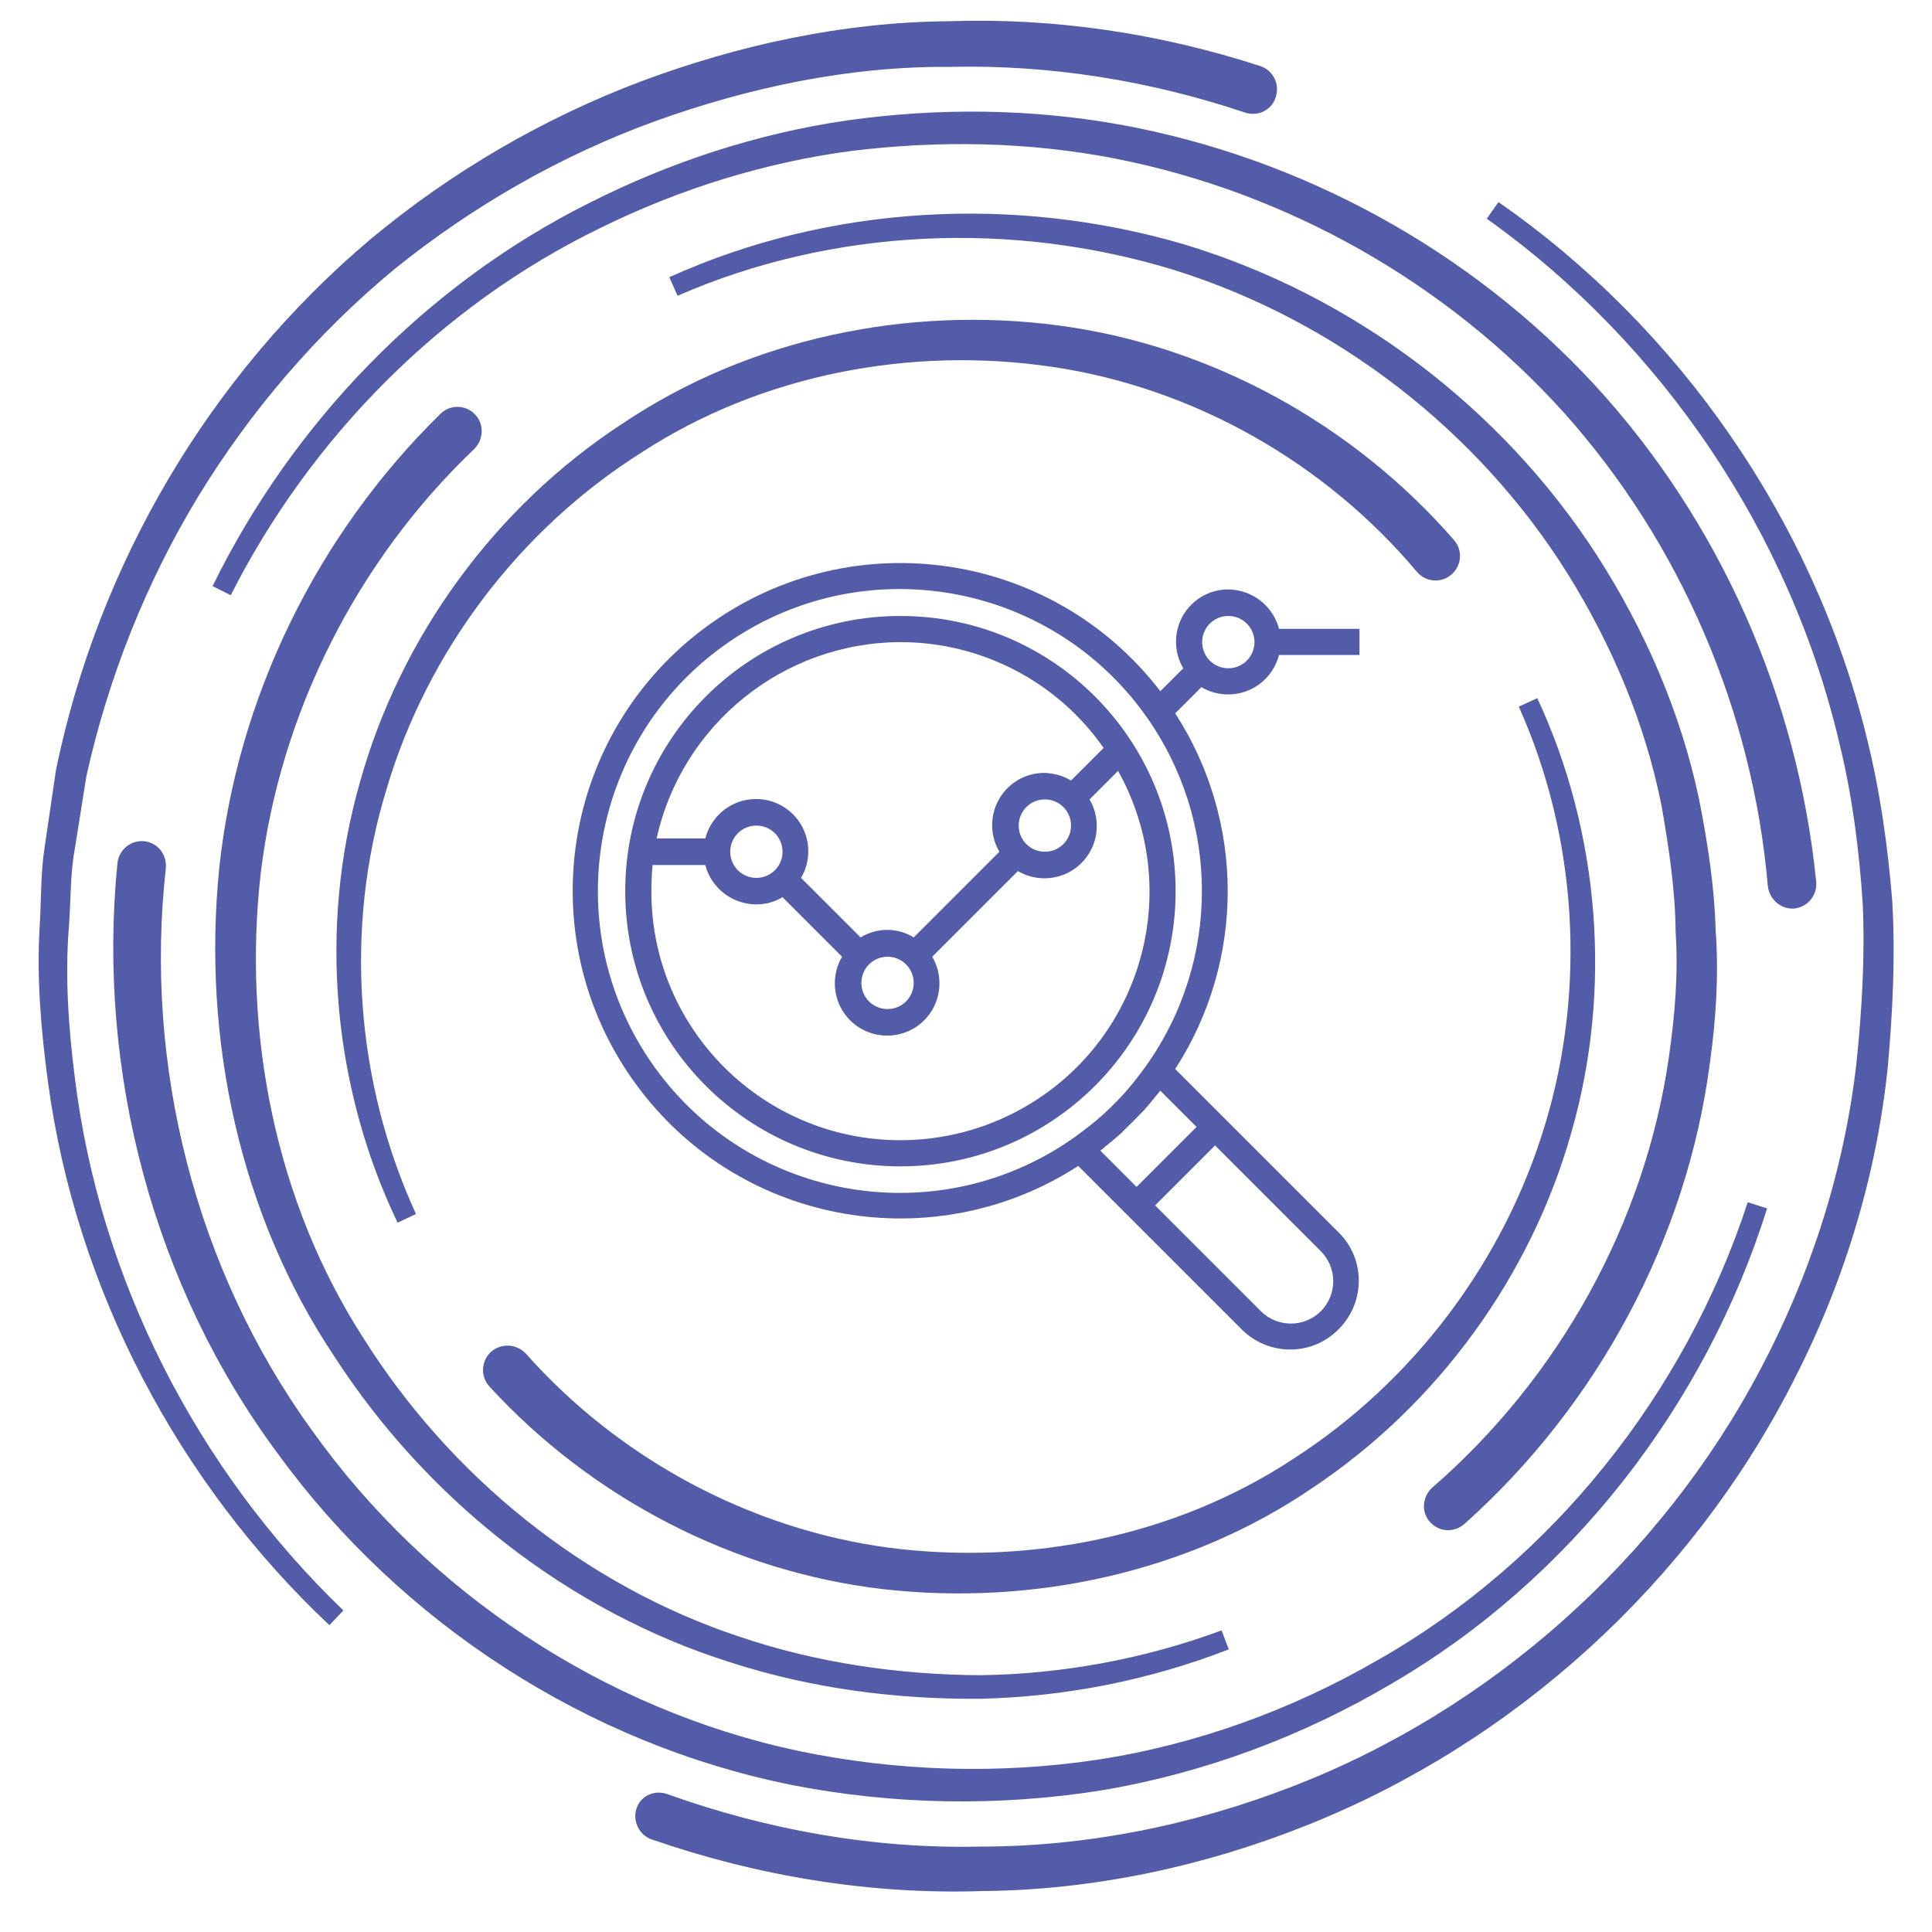 <?xml version="1.0" encoding="UTF-8"?>
<svg xmlns="http://www.w3.org/2000/svg" xmlns:xlink="http://www.w3.org/1999/xlink" id="Layer_1" x="0px" y="0px" viewBox="0 0 480.2 480.2" style="enable-background:new 0 0 480.2 480.2;" xml:space="preserve"> <style type="text/css"> .st0{fill:#525CA9;} .st1{fill:#525CA9;stroke:#525CA9;stroke-width:5.05;stroke-miterlimit:10;} </style> <g> <path class="st0" d="M223.8,153.1c-37.8,0-68.4,30.6-68.4,68.4s30.6,68.4,68.4,68.4s68.4-30.6,68.4-68.4 C292.2,183.7,261.6,153.1,223.8,153.1L223.8,153.1z M223.8,159.6c20.1,0,39,9.8,50.5,26.3l-8.1,8.1c-2-1.2-4.2-1.8-6.6-1.9 c-7.2,0-13,5.8-13,13c0,2.3,0.6,4.6,1.8,6.6l-21.3,21.3c-4-2.5-9.1-2.5-13.2,0l-14.8-14.8c1.2-2,1.8-4.3,1.8-6.6 c0-7.2-5.8-13-13-13c-5.9,0-11.1,4-12.6,9.8h-12.1C169.5,180,194.7,159.7,223.8,159.6L223.8,159.6z M266.2,205.2 c0,3.6-2.9,6.5-6.5,6.5s-6.5-2.9-6.5-6.5c0-3.6,2.9-6.5,6.5-6.5S266.2,201.6,266.2,205.2z M227.1,244.3c0,3.6-2.9,6.5-6.5,6.5 c-3.6,0-6.5-2.9-6.5-6.5s2.9-6.5,6.5-6.5C224.2,237.8,227.1,240.7,227.1,244.3z M194.5,211.7c0,3.6-2.9,6.5-6.5,6.5 s-6.5-2.9-6.5-6.5c0-3.6,2.9-6.5,6.5-6.5S194.5,208.1,194.5,211.7z M253.9,275.6c-9.2,5.1-19.5,7.8-30.1,7.8 c-34.1,0-61.9-27.6-61.9-61.8c0-2.2,0.1-4.4,0.3-6.6h13.1c1.5,5.7,6.6,9.7,12.6,9.8c2.3,0,4.6-0.6,6.6-1.8l14.8,14.8 c-1.2,2-1.8,4.3-1.8,6.6c0,7.2,5.8,13,13,13s13-5.8,13-13c0-2.3-0.6-4.6-1.8-6.6l21.3-21.3c2,1.2,4.3,1.8,6.6,1.8 c7.2,0,13-5.8,13-13c0-2.3-0.6-4.6-1.8-6.6l7.1-7.1C294.5,221.4,283.8,259,253.9,275.6L253.9,275.6z"></path> <path class="st0" d="M305.3,172.6c5.9,0,11.1-4,12.6-9.8h20v-6.5h-20c-1.5-5.7-6.6-9.7-12.6-9.8c-7.2,0-13,5.8-13,13 c0,2.3,0.6,4.6,1.8,6.6l-5.7,5.7c-27.4-35.7-78.5-42.4-114.2-15s-42.4,78.5-15,114.2c25.8,33.7,73.2,41.8,108.8,18.8l9.8,9.8 l4.6,4.6l26.2,26.2c6.7,6.7,17.5,6.7,24.1,0c6.7-6.7,6.7-17.5,0-24.1l-26.2-26.2l-4.6-4.6l-9.8-9.8c17.4-26.9,17.4-61.5,0-88.4 l6.5-6.5C300.7,172,302.9,172.6,305.3,172.6L305.3,172.6z M305.3,153.1c3.6,0,6.5,2.9,6.5,6.5s-2.9,6.5-6.5,6.5s-6.5-2.9-6.5-6.5 S301.7,153.1,305.3,153.1z M328.2,310.9c4.2,4.1,4.2,10.8,0.2,14.9c-4.1,4.2-10.8,4.2-14.9,0.2c-0.1-0.1-0.1-0.1-0.2-0.2 l-26.2-26.2l14.9-14.9L328.2,310.9z M297.4,280.1L282.5,295l-9-9c0.5-0.4,0.9-0.7,1.3-1.1c0.5-0.4,1-0.8,1.5-1.2 c0.7-0.6,1.4-1.2,2.1-1.8c0.4-0.3,0.7-0.7,1-1c1.3-1.3,2.6-2.5,3.9-3.9c0.3-0.3,0.7-0.7,1-1c0.6-0.7,1.2-1.4,1.8-2.1 c0.4-0.5,0.8-1,1.2-1.5c0.4-0.4,0.7-0.9,1.1-1.3L297.4,280.1L297.4,280.1z M284.8,265c-1,1.4-2.1,2.8-3.2,4.2 c-0.3,0.4-0.7,0.8-1,1.2c-1,1.2-2,2.3-3.1,3.4c-0.5,0.5-0.9,0.9-1.4,1.4c-1.1,1.1-2.2,2.1-3.4,3.1c-0.4,0.3-0.8,0.7-1.2,1 c-1.4,1.1-2.8,2.2-4.2,3.2c-33.7,24.1-80.6,16.3-104.7-17.4s-16.3-80.6,17.4-104.7s80.6-16.3,104.7,17.4 C303.4,203.9,303.4,238.9,284.8,265z"></path> </g> <g> <path class="st1" d="M165,448.3c25.1,9,51.9,13.8,78.6,13.2c26.8,0,53.5-5.4,78.5-15.1c50-19.3,92.6-57.3,117.7-104.9 c12.6-23.8,21-49.9,24.1-76.7c1.4-13.4,2.2-26.9,1.6-40.4c-0.9-13.5-2.6-26.9-5.8-40C447.4,131.6,415.2,83.8,371,52.3 c44.6,31,77.5,78.6,90.5,131.5c3.3,13.2,5.2,26.8,6.3,40.3c0.8,13.6,0.1,27.3-1.1,40.8c-2.8,27.2-11,53.7-23.6,78 c-25,48.7-67.9,87.9-118.9,108.3c-25.4,10.2-52.8,16.1-80.3,16.3c-27.5,0.9-55.1-3.7-81.1-12.7c-1.8-0.6-2.8-2.7-2.2-4.5 C161.1,448.6,163.1,447.6,165,448.3L165,448.3z"></path> <path class="st1" d="M310.3,25.6c-23.8-8-49-12.1-74.2-11.5c-25.2-0.2-50.3,5.1-74,13.6c-23.7,8.6-45.9,21.3-65.6,37.2 C77,81,60.3,100.5,47.1,122.1C34,143.7,24.5,167.6,19,192.4l-3,18.8c-1.1,6.3-0.9,12.7-1.4,19c-1,12.7-0.1,25.4,1.5,38 c6.2,50.6,30.7,98.5,67.5,133.9c-37.2-35-62.4-82.8-69.2-133.7c-1.7-12.7-2.8-25.5-2-38.3c0.4-6.4,0.2-12.9,1.2-19.2l2.8-19.1 c5.2-25.2,14.6-49.4,27.7-71.6c13.1-22.1,29.8-42.1,49.6-58.8c19.8-16.5,42.4-29.7,66.5-38.8c24.1-9,49.8-14.6,75.7-14.8 c25.9-0.9,51.9,3,76.5,11c1.9,0.6,2.9,2.6,2.3,4.5C314.2,25.2,312.2,26.2,310.3,25.6C310.3,25.6,310.3,25.6,310.3,25.6z"></path> <path class="st1" d="M441.9,219.9c-3.8-43.7-21.8-86-51.2-118.9c-29.5-32.8-69.8-55.6-113.2-64.1c-21.7-4.2-44.1-4.6-66.1-1.9 c-22,2.9-43.4,9.6-63.3,19.4c-40,19.4-72.9,52.7-93,92.4c19.6-40,52.2-73.9,92.3-94c19.9-10.1,41.5-17.2,63.7-20.4 c22.2-3.1,44.9-2.9,67.1,1.1c44.3,8.1,85.8,30.8,116.4,64c30.6,33.3,49.8,76.7,54.3,121.9c0.2,1.9-1.2,3.7-3.2,3.9 C443.8,223.4,442.1,221.9,441.9,219.9C441.9,220,441.9,219.9,441.9,219.9z"></path> <path class="st1" d="M38.7,215.6C33.2,265,46.1,316.4,75.5,357c29,40.7,73.4,70.3,122.6,80.7c24.6,5.1,50,5.9,74.9,2.2 c24.9-3.8,48.9-12.5,70.7-25.1c43.9-24.9,77.4-67.1,93.1-115.2c-15.1,48.2-48.2,91.1-92.2,116.7c-21.8,12.9-46.1,22-71.2,26.2 c-25.1,4-51,3.6-76-1.3c-50.1-10-95.9-39.7-126.1-81.1C40.6,318.9,26.6,266,31.7,214.8c0.2-1.9,1.9-3.4,3.9-3.2 C37.5,211.8,38.9,213.5,38.7,215.6C38.7,215.5,38.7,215.5,38.7,215.6z"></path> <path class="st1" d="M357.7,371.6c31.8-27.6,53.6-66.6,59.6-108.5c1.5-10.4,2.4-21,1.7-31.6c-0.1-10.6-1.7-21.1-3.5-31.5 c-4.1-20.8-12.5-40.7-23.7-58.7c-22.5-36-58.2-63.7-98.9-76.5c-40.8-12.6-86.1-10.8-125.5,6.4C206.5,53.5,252,51,293.4,63.1 c41.3,12.4,77.9,39.9,101.4,76.3c11.7,18.2,20.5,38.4,25,59.6c2.1,10.6,3.8,21.4,4.1,32.3c0.8,10.8,0.1,21.8-1.4,32.5 c-5.6,43.2-27.6,84-60.2,113.1c-1.5,1.3-3.7,1.2-5-0.3C356,375.2,356.2,373,357.7,371.6C357.6,371.7,357.7,371.6,357.7,371.6z"></path> <path class="st1" d="M116.1,109.8c-29.4,28-48.9,66.4-53.8,106.9c-4.6,40.4,3.7,82.9,26,117.4c21.8,34.6,55.5,62.1,94.7,75.1 c19.5,6.6,40.2,9.6,60.8,9.7c20.6-0.3,41.3-4.1,60.7-11.3c-19.3,7.5-39.9,11.6-60.7,12.1c-20.7,0.2-41.6-2.5-61.4-8.9 c-39.8-12.5-74.4-39.9-97.1-74.9C62,301.1,52.8,257.8,57,216.1c4.4-41.8,24-81.8,54.2-111.4c1.4-1.4,3.6-1.4,5,0 C117.6,106.1,117.5,108.4,116.1,109.8C116.1,109.8,116.1,109.8,116.1,109.8z"></path> <path class="st1" d="M354.1,140.5C331,113,297.8,94,262,88.7c-35.6-5.3-73.5,1.8-104,21.7c-30.7,19.4-54.1,50.2-64.4,85.2 c-10.7,35-7.8,73.9,7.5,107.2c-15.9-33.1-19.4-72.2-9.2-107.7c9.9-35.6,33.1-67.4,64.2-87.7c30.9-20.8,69.7-28.9,106.7-24 c37.1,4.9,72,24.1,96.7,52.5c1.3,1.5,1.1,3.7-0.4,5C357.6,142.2,355.4,142,354.1,140.5C354.1,140.5,354.1,140.5,354.1,140.5z"></path> <path class="st1" d="M128.8,338.1c23.5,26.5,56.6,44.4,91.9,49.1c35.2,4.5,72.4-2.8,102.3-22.6c30.1-19.4,53-49.7,63.4-84.2 c10.5-34.5,8.2-72.8-6.6-105.8c15.3,32.8,18.4,71.3,8.3,106.3c-9.9,35.1-32.7,66.4-63.1,86.7c-30.4,20.8-68.5,29-105,24.9 c-36.7-4.2-71.5-22.3-96.5-49.6c-1.3-1.4-1.2-3.7,0.2-5C125.2,336.6,127.4,336.7,128.8,338.1C128.8,338.1,128.8,338.1,128.8,338.1z "></path> </g> </svg>
